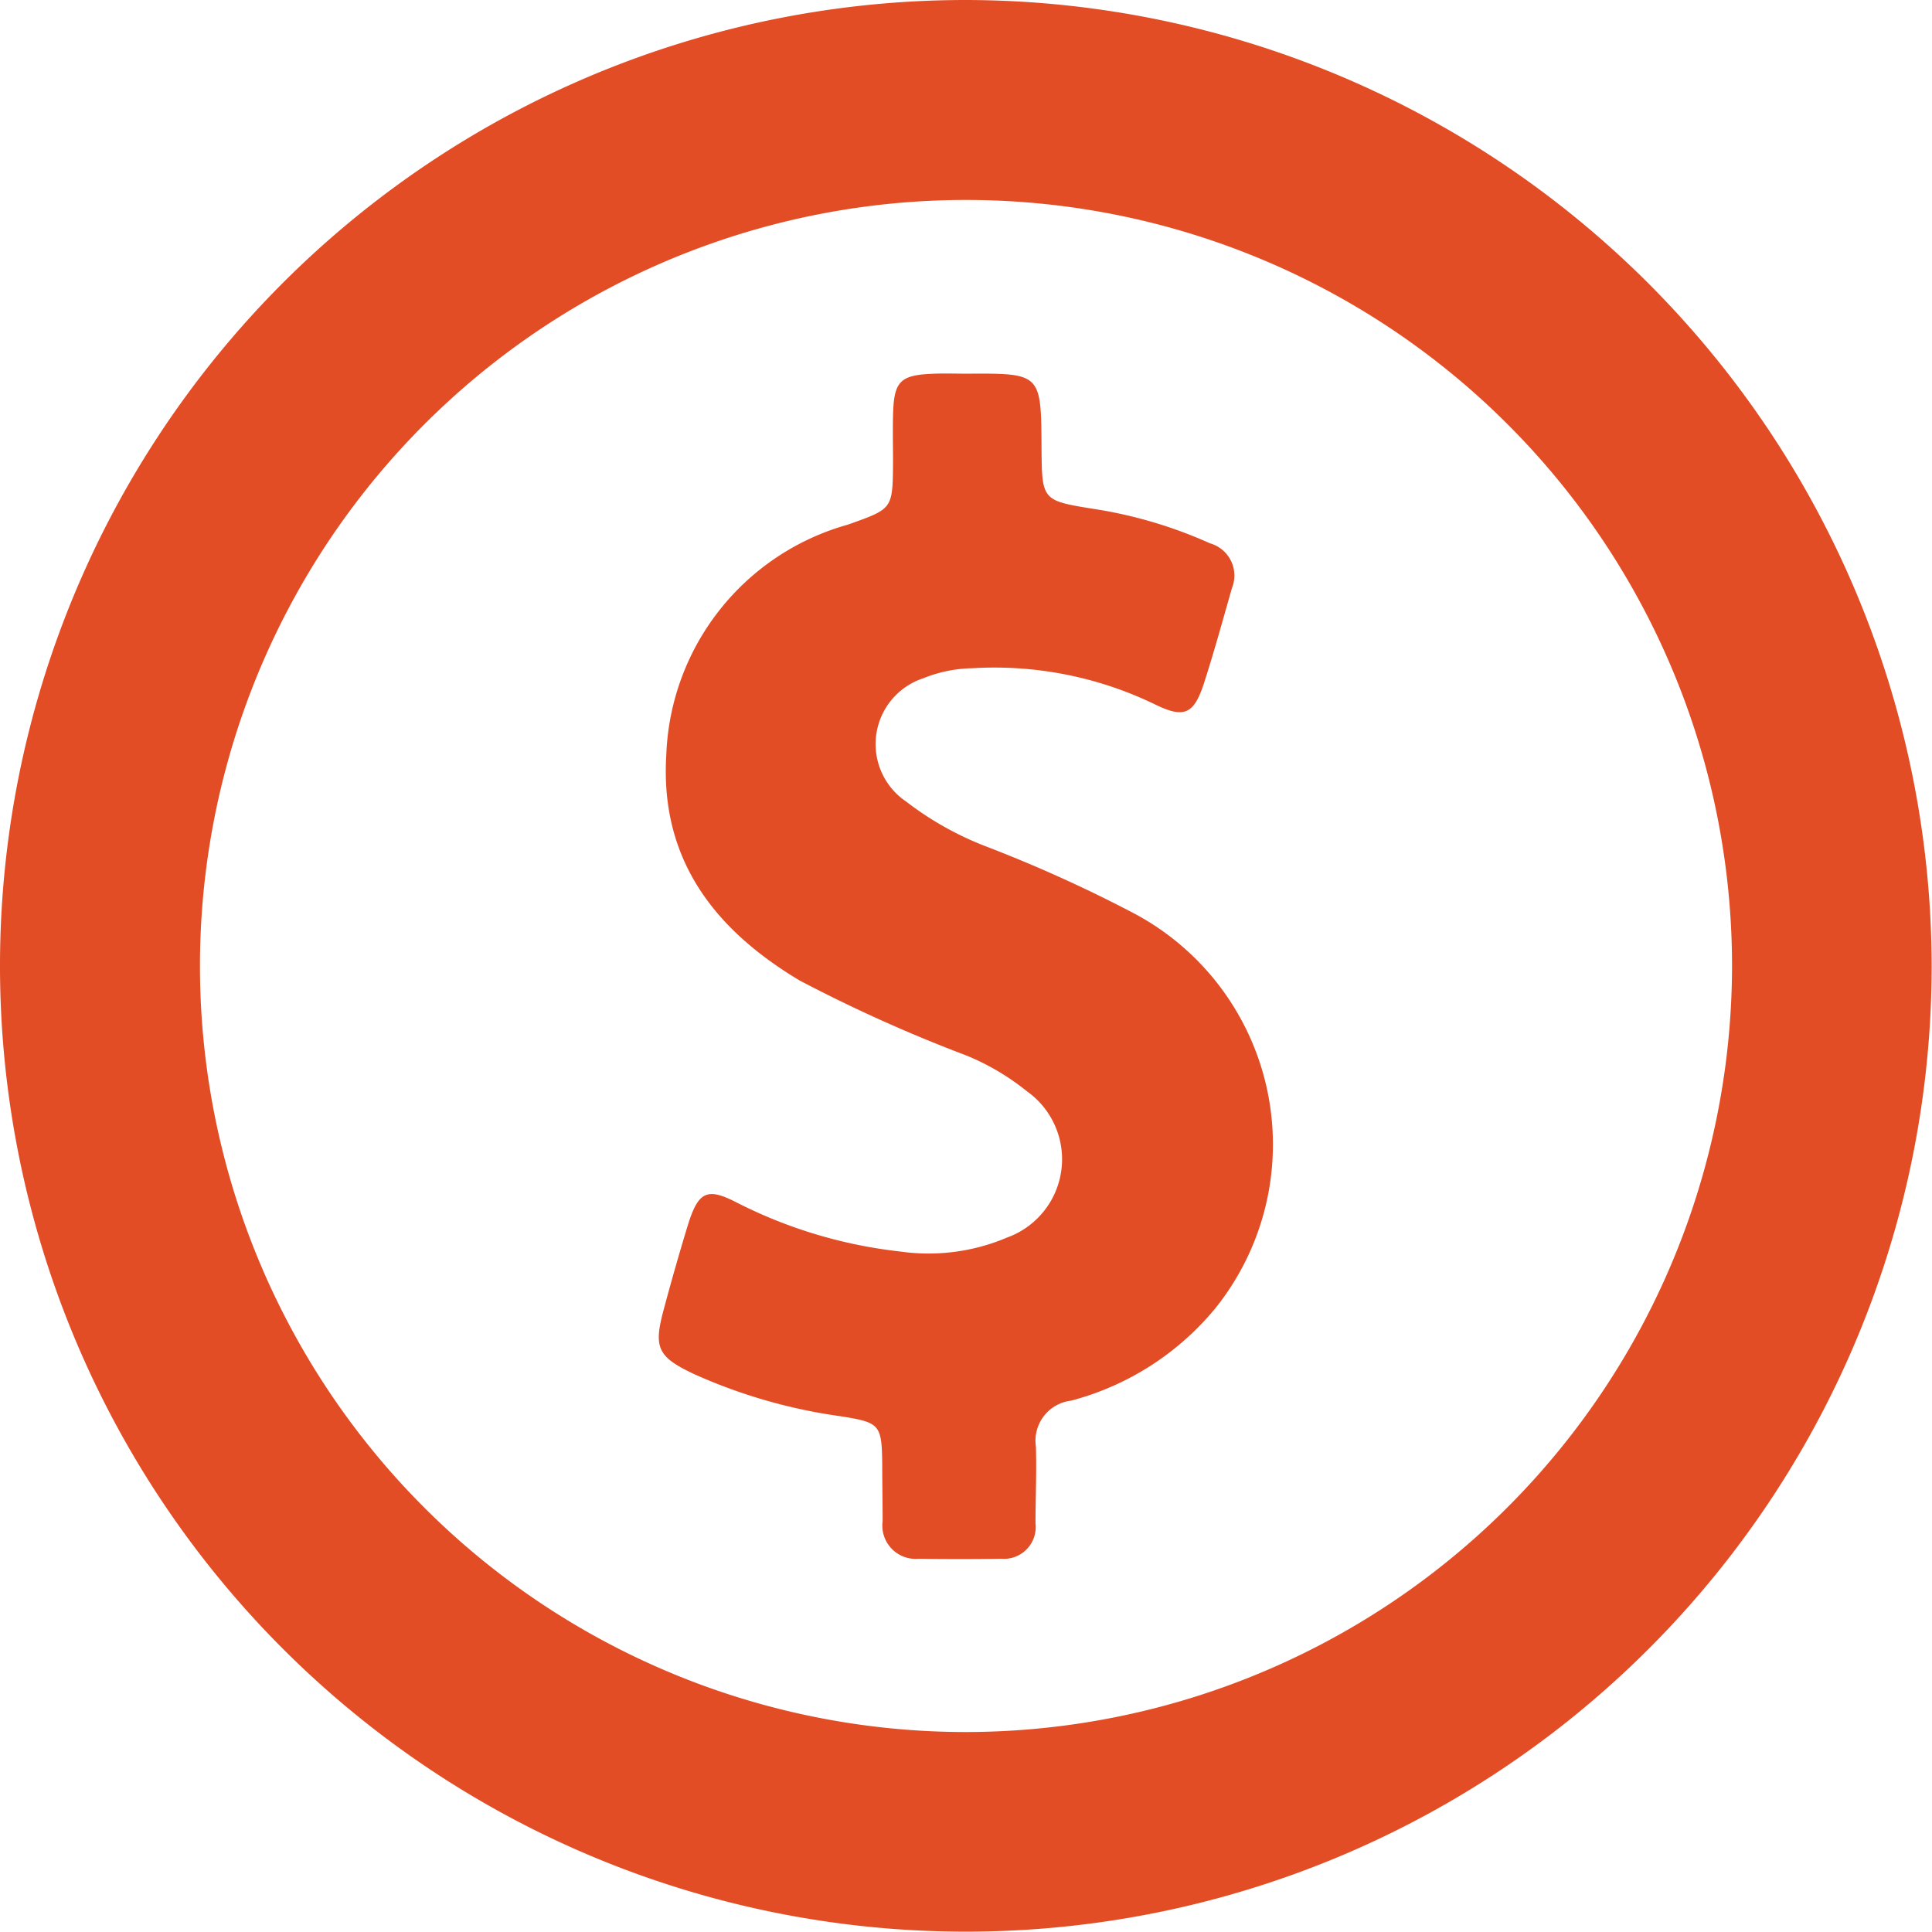 <svg id="coin" xmlns="http://www.w3.org/2000/svg" width="44.608" height="44.608" viewBox="0 0 44.608 44.608">
  <g id="Group_1160" data-name="Group 1160">
    <path id="Path_913" data-name="Path 913" d="M22.3,0a22.3,22.3,0,1,0,22.3,22.3A22.334,22.334,0,0,0,22.3,0Zm0,39.991A17.687,17.687,0,1,1,39.991,22.3,17.708,17.708,0,0,1,22.3,39.991Z" fill="#e34d26"/>
    <path id="Path_914" data-name="Path 914" d="M175.934,105.984a32.179,32.179,0,0,0-3.355-1.512,7.336,7.336,0,0,1-1.834-1.032,1.6,1.6,0,0,1,.4-2.848,3.141,3.141,0,0,1,1.124-.23,8.5,8.5,0,0,1,4.23.839c.664.323.885.221,1.115-.47.24-.737.442-1.484.654-2.221a.773.773,0,0,0-.507-1.032,10.381,10.381,0,0,0-2.673-.793c-1.207-.194-1.207-.194-1.217-1.41-.009-1.724-.009-1.724-1.723-1.714-.249,0-.5-.009-.747,0-.8.028-.94.166-.959.968-.009.359,0,.728,0,1.088-.009,1.078-.009,1.06-1.041,1.429a5.739,5.739,0,0,0-4.194,5.318c-.147,2.406,1.106,4.028,3.078,5.207a34.389,34.389,0,0,0,3.853,1.733,5.622,5.622,0,0,1,1.4.829,1.922,1.922,0,0,1-.461,3.373,4.631,4.631,0,0,1-2.47.323,10.961,10.961,0,0,1-3.76-1.124c-.691-.359-.894-.267-1.134.488-.2.654-.387,1.309-.562,1.963-.24.885-.157,1.1.691,1.5a12.349,12.349,0,0,0,3.392.977c.912.147.949.184.959,1.134,0,.433.009.866.009,1.29a.768.768,0,0,0,.829.866q.954.014,1.908,0a.735.735,0,0,0,.793-.82c0-.59.028-1.18.009-1.77a.931.931,0,0,1,.811-1.06,6.437,6.437,0,0,0,3.336-2.138A6.043,6.043,0,0,0,175.934,105.984Z" transform="translate(-149.823 -84.933)" fill="#e34d26"/>
  </g>
</svg>
